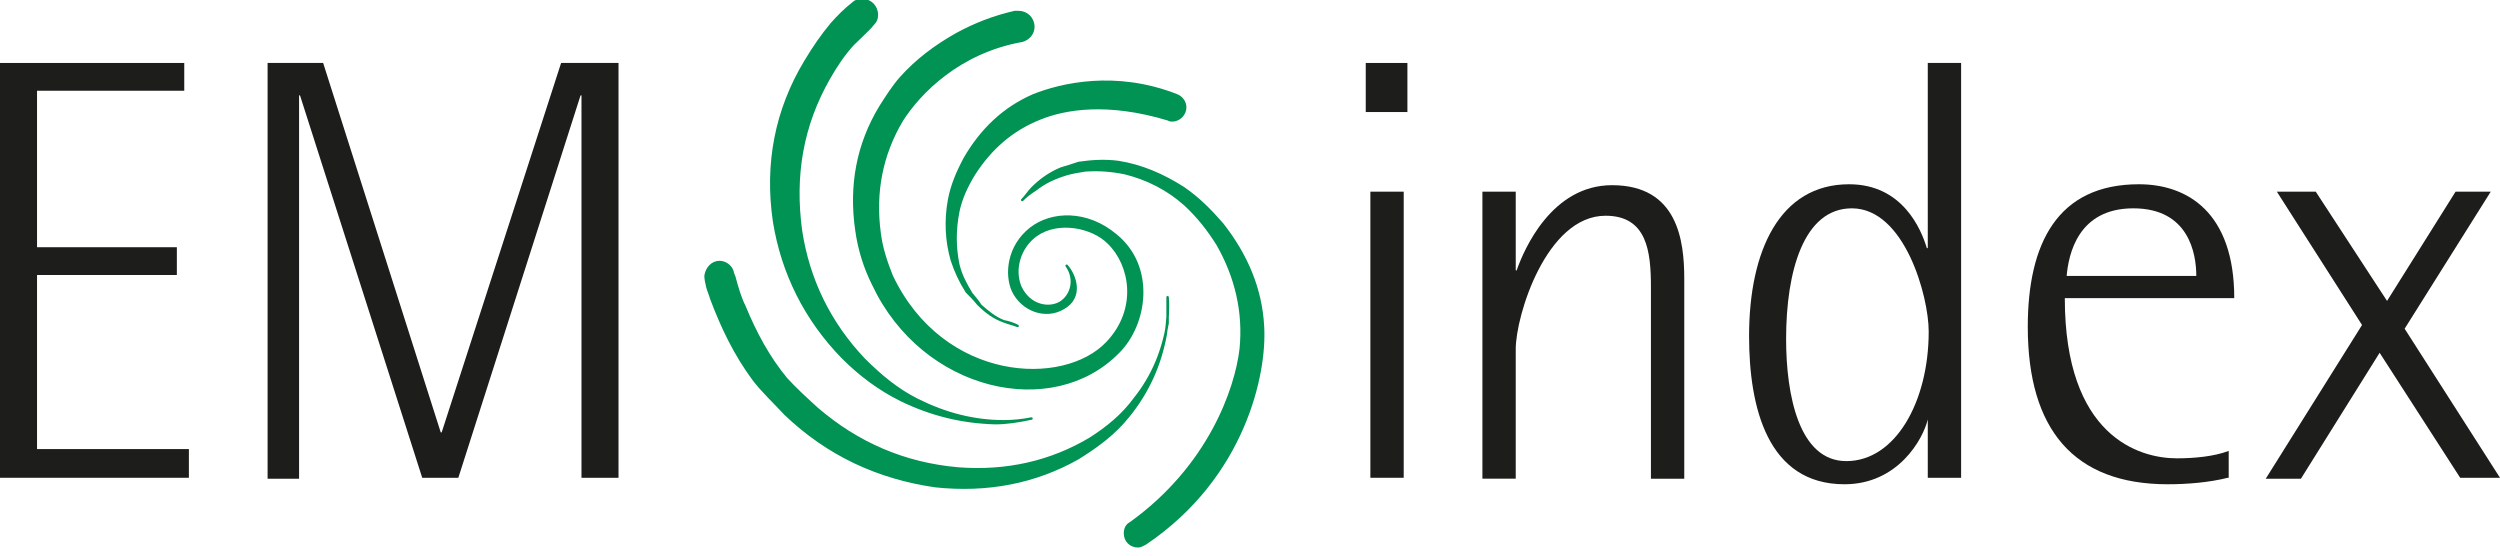 <?xml version="1.0" encoding="utf-8"?>
<!-- Generator: Adobe Illustrator 18.1.1, SVG Export Plug-In . SVG Version: 6.00 Build 0)  -->
<svg version="1.2" baseProfile="tiny" id="EMindex" xmlns="http://www.w3.org/2000/svg" xmlns:xlink="http://www.w3.org/1999/xlink"
	 x="0px" y="0px" width="270px" height="60px" viewBox="0 0 270 60" xml:space="preserve">
<path fill="#1D1D1B" d="M0,6.8h19.9v3H4v16.9h15.1v3H4v18.8h16.4v3.1H0V6.8z"/>
<path fill="#1D1D1B" d="M60.6,6.8h6.2v44.8h-4V10.3h-0.1L49.5,51.6h-3.9L32.4,10.3h-0.1v41.4h-3.4V6.8h6l12.7,39.9h0.1L60.6,6.8z"/>
<path fill="#009353" stroke="#009353" stroke-width="0.266" stroke-linecap="round" stroke-linejoin="round" stroke-miterlimit="10" d="
	M126.1,32.1c0.1,1.3,0,2.6-0.2,4c-0.6,3.3-1.9,6.2-4,8.8c-1.5,1.9-3.4,3.3-5.5,4.6c-4.6,2.6-9.8,3.6-15.4,3
	c-6.2-0.9-11.6-3.4-16.2-7.8c-1.2-1.3-2.4-2.4-3.4-3.7c-2-2.7-3.4-5.6-4.6-8.8c-0.1-0.4-0.3-0.8-0.4-1.2c-0.1-0.4-0.2-0.9-0.2-1.2
	c0.1-0.8,0.7-1.5,1.5-1.5c0.6,0,1.2,0.4,1.4,1c0,0.1,0.1,0.4,0.2,0.6c0.3,1.1,0.6,2.2,1.1,3.2c1.2,2.9,2.6,5.5,4.5,7.8
	c1,1.1,2.1,2.1,3.3,3.2c4.4,3.8,9.5,6,15.3,6.5c5.2,0.4,10-0.7,14.2-3.2c1.9-1.2,3.6-2.6,4.9-4.4c1.9-2.4,3-5.1,3.5-8.1
	C126.1,34,126.1,33.1,126.1,32.1"/>
<path fill="#009353" stroke="#009353" stroke-width="0.266" stroke-linecap="round" stroke-linejoin="round" stroke-miterlimit="10" d="
	M111.4,45.2c-1,0.2-2,0.3-3,0.3c-3.2,0-6.3-0.8-9.3-2.3c-2.2-1.1-4-2.6-5.8-4.4c-3.7-3.9-6-8.6-6.8-13.9c-0.8-5.9,0.1-11.3,3-16.4
	c0.8-1.4,1.6-2.6,2.6-3.7C92.8,4.1,94,3,94.2,2.7c0.4-0.4,0.5-0.7,0.5-1.1C94.7,0.7,94,0,93.1,0c-0.3,0-0.7,0.1-0.9,0.3
	c-0.9,0.7-1.7,1.5-2.4,2.3c-1,1.2-1.9,2.5-2.8,4c-3.2,5.3-4.3,11.1-3.4,17.3c0.9,5.6,3.4,10.6,7.4,14.7c1.9,1.9,3.9,3.4,6.3,4.6
	c3.3,1.6,6.6,2.4,10.2,2.5C108.7,45.7,110,45.5,111.4,45.2"/>
<path fill="#009353" stroke="#009353" stroke-width="0.266" stroke-linecap="round" stroke-linejoin="round" stroke-miterlimit="10" d="
	M110.4,4.4c0.7-0.2,1.2-0.8,1.2-1.5c0-0.9-0.7-1.6-1.6-1.6c-0.1,0-0.3,0-0.4,0c-2.2,0.5-4.3,1.3-6.3,2.4c-2.3,1.3-4.3,2.8-6,4.7
	c-0.8,0.9-1.5,2-2.2,3.1c-2.5,4.1-3.3,8.6-2.6,13.4c0.3,2.1,0.9,4,1.8,5.8c5.4,11.5,19.4,14.6,26.5,7.3c3-3,3.9-9.2-0.3-12.6
	c-3.1-2.6-6.9-2.5-9.2-0.7c-2.4,1.9-2.7,4.9-1.9,6.7c1,2.1,3.5,3,5.4,1.9c2.2-1.2,1.3-3.6,0.4-4.6c1,1.4,0.6,3.2-0.7,4
	c-1.2,0.7-3.3,0.4-4.3-1.7c-0.8-1.9-0.1-4.3,1.7-5.6c2.4-1.7,6.1-0.9,7.8,0.8c2.5,2.4,3.3,7.2-0.1,10.8c-4.7,5-17.8,4.4-23.3-7.2
	c-0.6-1.5-1.1-3-1.3-4.6c-0.6-4.4,0.2-8.5,2.4-12.2C99.3,10,103.6,5.6,110.4,4.4z"/>
<path fill="#009353" stroke="#009353" stroke-width="0.266" stroke-linecap="round" stroke-linejoin="round" stroke-miterlimit="10" d="
	M109.9,35.2c-0.5-0.2-1-0.3-1.5-0.5c-1.1-0.4-1.9-1-2.8-1.9c-0.4-0.5-0.8-0.9-1.2-1.3c-0.7-1.1-1.2-2.2-1.6-3.4
	c-0.6-2.1-0.7-4.3-0.3-6.5c0.3-1.6,0.9-3,1.7-4.5c1.8-3.1,4.2-5.4,7.4-6.8c3-1.2,8.9-2.6,15.5,0c0.5,0.2,0.9,0.7,0.9,1.3
	c0,0.7-0.6,1.4-1.4,1.4c-0.1,0-0.3,0-0.4-0.1c-6.6-2-11.2-1.2-13.9-0.1c-3,1.2-5.3,3.2-7.1,6c-0.8,1.3-1.4,2.6-1.7,4
	c-0.4,2-0.4,3.9,0,5.8c0.3,1.2,0.8,2.1,1.4,3.1c0.3,0.4,0.7,0.8,1,1.3c0.8,0.7,1.5,1.3,2.5,1.7C109,34.8,109.5,35,109.9,35.2"/>
<path fill="#009353" stroke="#009353" stroke-width="0.266" stroke-linecap="round" stroke-linejoin="round" stroke-miterlimit="10" d="
	M110.4,21.6c0.4-0.4,0.7-0.9,1.1-1.3c0.9-0.9,1.9-1.6,3.1-2.1c0.7-0.2,1.3-0.4,1.9-0.6c1.4-0.2,2.8-0.3,4.3-0.1
	c2.5,0.4,4.8,1.4,7,2.8c1.6,1.1,2.9,2.4,4.2,3.9c2.6,3.3,4.2,7,4.4,11.1c0.3,5-2,16.2-12.7,23.4c-0.2,0.1-0.5,0.3-0.8,0.3
	c-0.8,0-1.4-0.6-1.4-1.4c0-0.5,0.2-0.9,0.6-1.1c8.5-6.1,11.4-14.5,11.9-18.8c0.4-4-0.5-7.8-2.5-11.3c-1-1.6-2.1-3-3.5-4.3
	c-1.9-1.7-4.1-2.8-6.5-3.4c-1.5-0.3-2.8-0.4-4.3-0.3c-0.6,0.1-1.3,0.2-2,0.4c-1.3,0.4-2.4,0.9-3.4,1.7
	C111.3,20.8,110.8,21.2,110.4,21.6"/>
<path fill="#1D1D1B" d="M147.5,6.8h4.5v5.3h-4.5V6.8z M148,20.7h3.6v30.9H148V20.7z"/>
<path fill="#1D1D1B" d="M163.7,29.2h0.1c0.8-2.3,3.8-9.2,10.3-9.2c7.1,0,7.8,6,7.8,10.1v21.6h-3.6V31c0-3.8-0.4-7.7-4.9-7.7
	c-6.4,0-9.7,10.8-9.7,14.4v14h-3.6V20.7h3.6V29.2z"/>
<path fill="#1D1D1B" d="M208.3,45.3h-0.1c-0.5,2.1-3.2,7-9,7c-8.3,0-10.3-8.3-10.3-16c0-9.2,3.3-16.4,10.8-16.4
	c5.8,0,7.8,4.9,8.4,6.9h0.1V6.8h3.6v44.8h-3.6V45.3z M199.4,49.8c5.3,0,8.9-6.4,8.9-14c0-3.8-2.6-13.3-8.3-13.3
	c-5.2,0-7.1,6.8-7.1,14.1C192.9,42.7,194.3,49.8,199.4,49.8z"/>
<path fill="#1D1D1B" d="M240.6,51.6c-2,0.5-4.3,0.7-6.5,0.7c-10.1,0-15.1-5.9-15.1-17c0-9,3.2-15.4,12-15.4c5.2,0,10.3,3,10.3,12.3
	h-18.3c0,14.9,8,17.3,12.1,17.3c1.9,0,4-0.2,5.6-0.8V51.6z M237.2,29.8c0-2.4-0.8-7.3-6.8-7.3c-6,0-7,5-7.2,7.3H237.2z"/>
<path fill="#1D1D1B" d="M255.1,35.1l-9.2-14.4h4.2l7.7,11.8l7.4-11.8h3.8l-9.3,14.8L270,51.6h-4.3L257,38.1l-8.5,13.6h-3.8
	L255.1,35.1z"/>
</svg>
